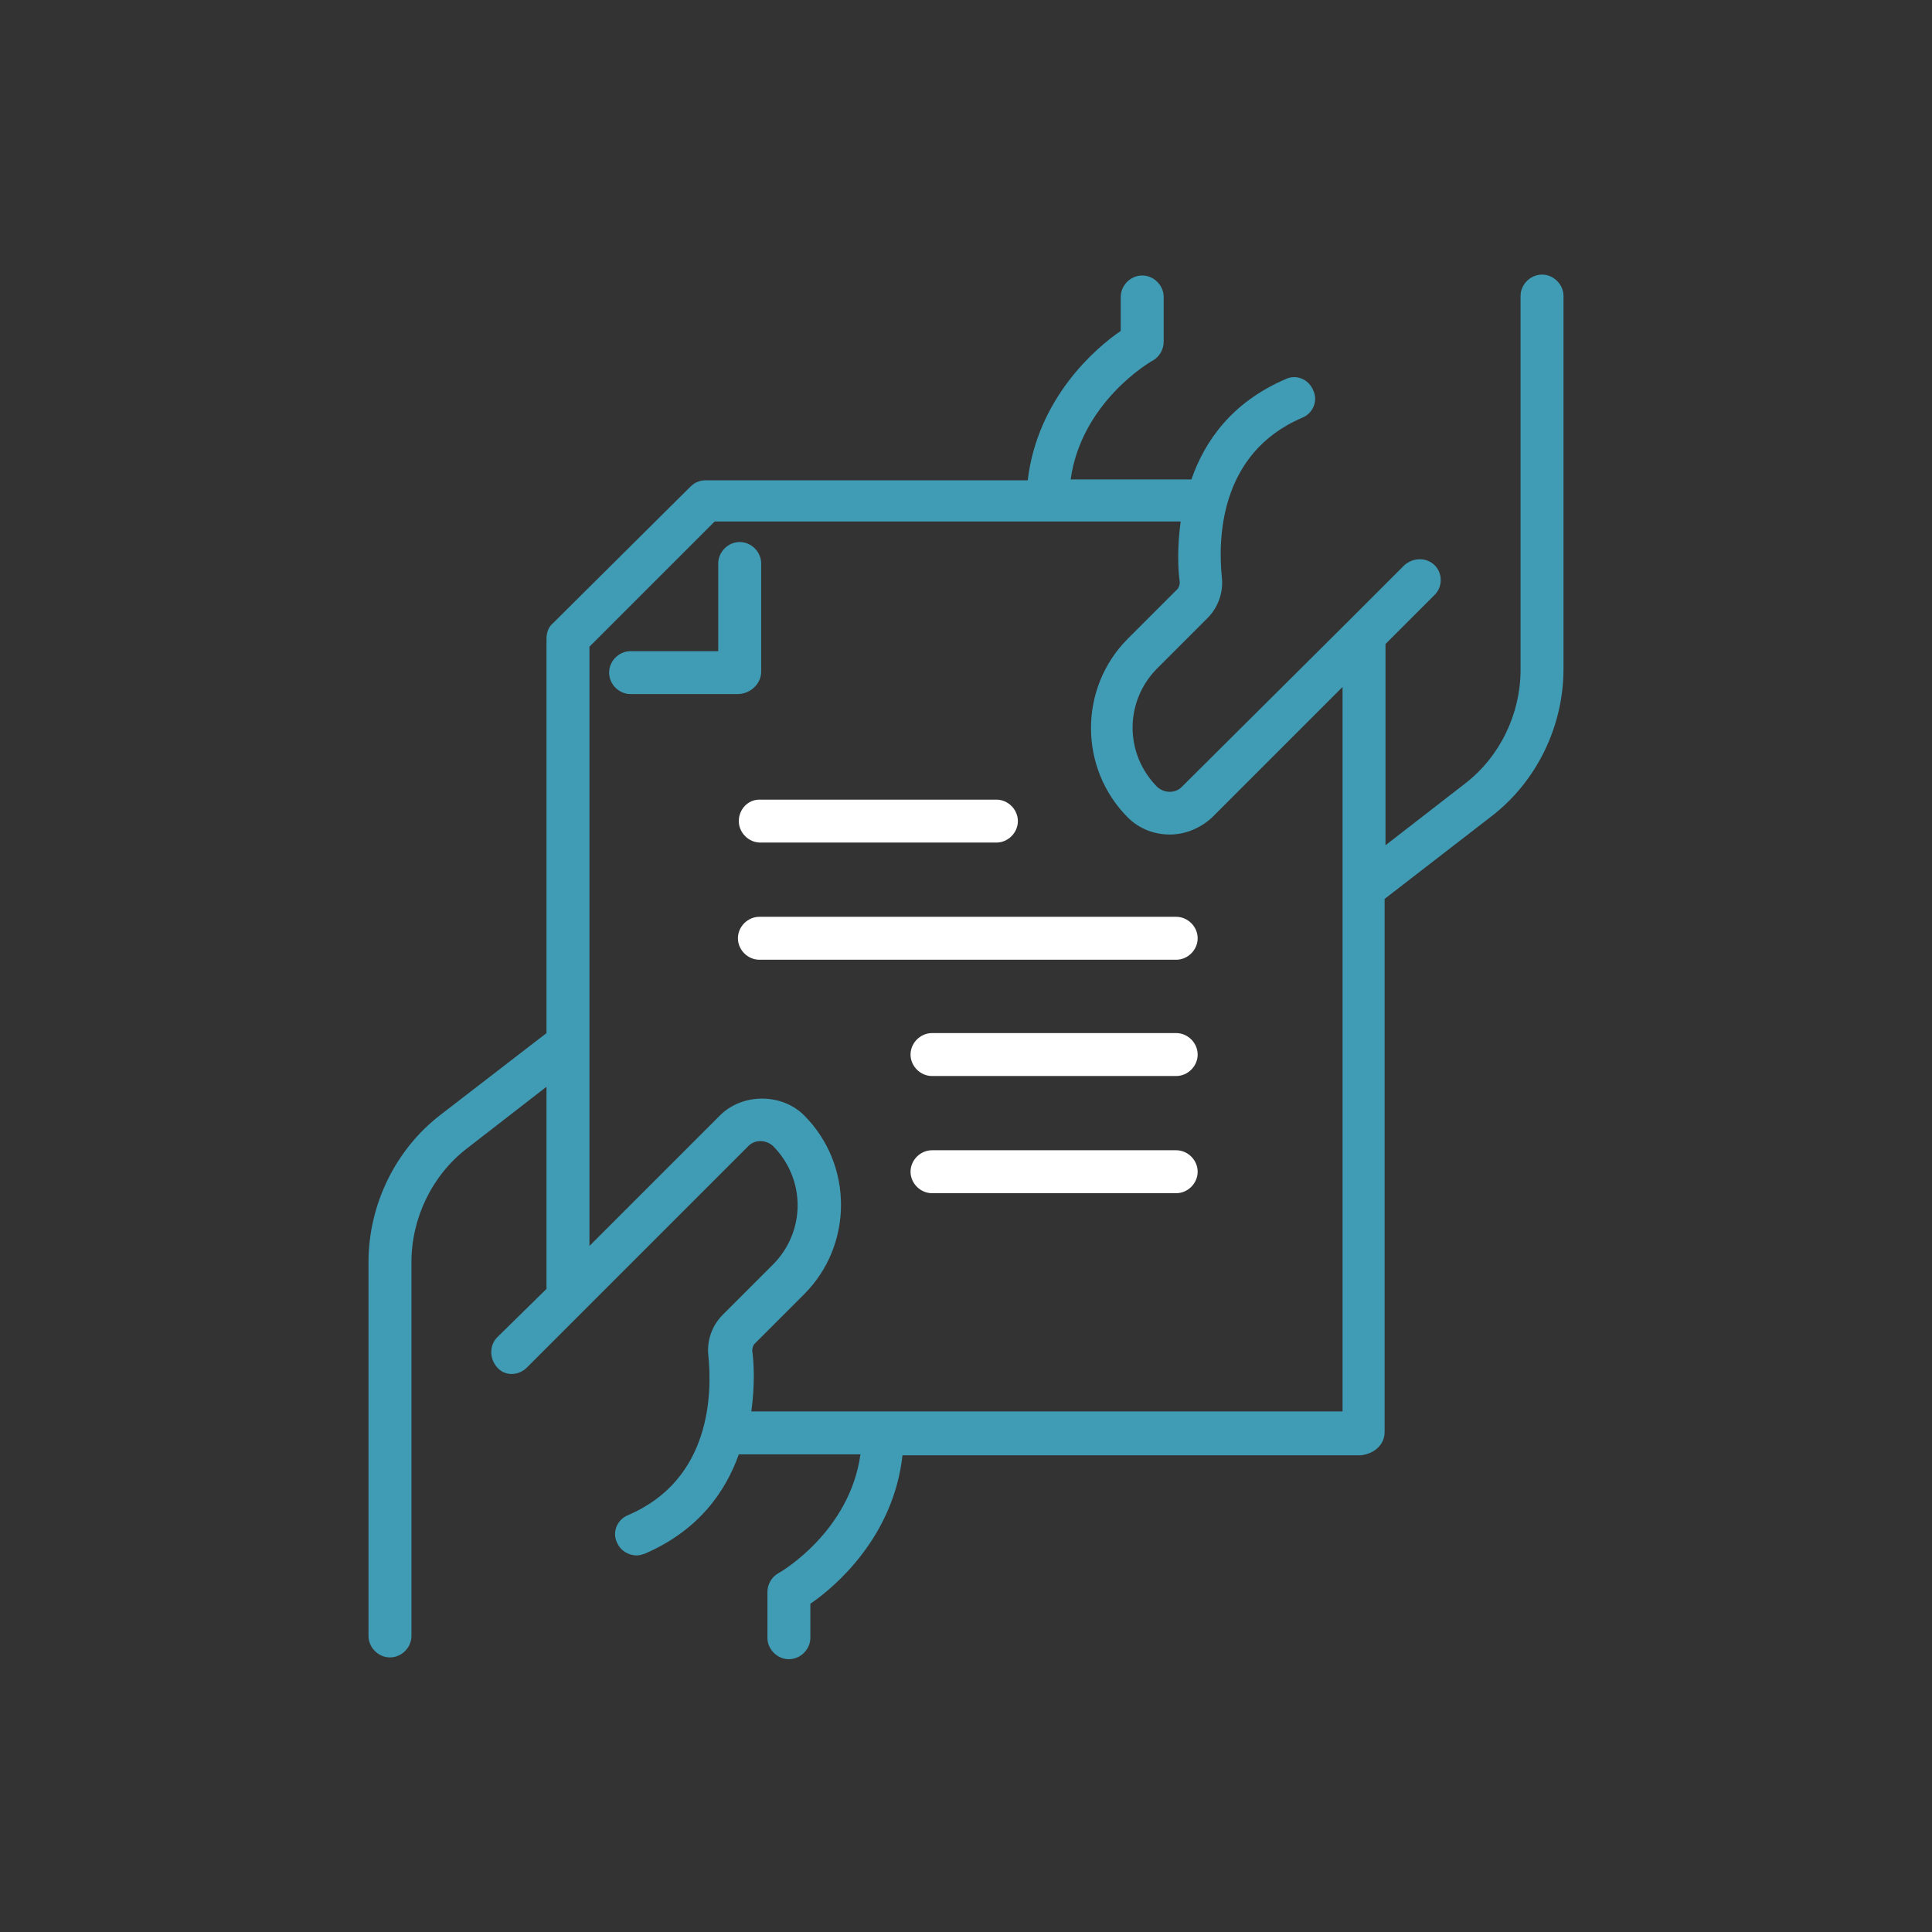 <?xml version="1.0" encoding="utf-8"?>
<!-- Generator: Adobe Illustrator 27.5.0, SVG Export Plug-In . SVG Version: 6.00 Build 0)  -->
<svg version="1.1" id="Layer_1" xmlns="http://www.w3.org/2000/svg" xmlns:xlink="http://www.w3.org/1999/xlink" x="0px" y="0px"
	 viewBox="0 0 216 216" style="enable-background:new 0 0 216 216;" xml:space="preserve">
<rect x="0" y="0" width="216" height="216" fill="#333333" stroke="none"/>
<style type="text/css">
	.st0{fill:#409CB5;}
	.st1{fill:#FFFFFF;}
</style>
<g id="hands-letter">
	<path class="st0" d="M154.8,160.1v-59.6l11.9-9.2c5.1-3.9,8.1-10.1,8.1-16.5V33.1c0-1.3-1.1-2.4-2.4-2.4s-2.4,1.1-2.4,2.4v41.8
		c0,4.9-2.3,9.7-6.2,12.7l-8.9,6.9V72l5.5-5.5c0.9-0.9,0.9-2.4,0-3.3s-2.4-0.9-3.4,0l-6,6c-0.1,0.1-0.2,0.2-0.3,0.3L132.1,88
		c-0.7,0.7-1.9,0.7-2.7,0c-3.7-3.7-3.7-9.6,0-13.3l5.6-5.6c1.2-1.2,1.8-2.9,1.6-4.6c-0.4-4-0.4-13.8,9-17.8c1.2-0.5,1.8-1.9,1.2-3.1
		c-0.5-1.2-1.9-1.8-3.1-1.2c-6,2.6-9,6.9-10.5,11.2h-13.5c1.2-8.6,8.8-13.1,9.2-13.3c0.7-0.4,1.2-1.2,1.2-2.1v-5
		c0-1.3-1.1-2.4-2.4-2.4s-2.4,1.1-2.4,2.4v3.8c-2.8,1.9-9.3,7.5-10.4,16.7h-36c-0.6,0-1.2,0.2-1.7,0.7L61.8,69.7
		c-0.5,0.4-0.7,1.1-0.7,1.7v44.1l-11.8,9.1c-5.1,3.9-8.1,10.1-8.1,16.5v41.8c0,1.3,1.1,2.4,2.4,2.4s2.4-1.1,2.4-2.4v-41.8
		c0-4.9,2.3-9.7,6.2-12.7l8.9-6.9v22.6l-5.5,5.4c-0.9,0.9-0.9,2.4,0,3.4s2.4,0.9,3.3,0l6.1-6.1l0,0l18.7-18.7c0.7-0.7,1.9-0.7,2.7,0
		c3.7,3.7,3.7,9.6,0,13.3l-5.6,5.6c-1.2,1.2-1.8,2.9-1.6,4.6c0.4,4,0.4,13.8-9,17.8c-1.2,0.5-1.8,1.9-1.2,3.1
		c0.4,0.9,1.3,1.4,2.2,1.4c0.3,0,0.6-0.1,0.9-0.2c6-2.6,9-6.9,10.5-11.1h13.6c-1.2,8.6-8.8,13.1-9.2,13.3c-0.7,0.4-1.2,1.2-1.2,2.1
		v5.1c0,1.3,1.1,2.4,2.4,2.4s2.4-1.1,2.4-2.4v-3.8c2.8-1.9,9.3-7.5,10.3-16.6h51.3C153.7,162.5,154.8,161.5,154.8,160.1L154.8,160.1
		z M84,157.8c0.4-2.9,0.3-5.4,0.1-6.8c0-0.3,0.1-0.5,0.2-0.7l5.6-5.6c5.5-5.5,5.5-14.5,0-20c-2.5-2.5-6.9-2.5-9.4,0l-14.6,14.6v-67
		l14-14H132c-0.4,2.9-0.3,5.4-0.1,6.8c0,0.3-0.1,0.5-0.2,0.7l-5.6,5.6c-5.5,5.5-5.5,14.5,0,20c1.3,1.3,3,1.9,4.7,1.9
		s3.4-0.7,4.7-1.9l14.6-14.6v81L84,157.8L84,157.8z"/>
	<path class="st0" d="M85.1,75.1V63c0-1.3-1.1-2.4-2.4-2.4s-2.4,1.1-2.4,2.4v9.8h-9.8c-1.3,0-2.4,1.1-2.4,2.4s1.1,2.4,2.4,2.4h12.1
		C84,77.5,85.1,76.4,85.1,75.1z"/>
</g>
<g id="text">
	<path class="st1" d="M131.5,102.5H84.9c-1.3,0-2.4,1.1-2.4,2.4s1.1,2.4,2.4,2.4h46.6c1.3,0,2.4-1.1,2.4-2.4
		S132.8,102.5,131.5,102.5z"/>
	<path class="st1" d="M82.6,91.8c0,1.3,1.1,2.4,2.4,2.4h26.4c1.3,0,2.4-1.1,2.4-2.4s-1.1-2.4-2.4-2.4H84.9
		C83.6,89.4,82.6,90.5,82.6,91.8z"/>
	<path class="st1" d="M131.5,115.5h-27.3c-1.3,0-2.4,1.1-2.4,2.4s1.1,2.4,2.4,2.4h27.3c1.3,0,2.4-1.1,2.4-2.4
		S132.8,115.5,131.5,115.5z"/>
	<path class="st1" d="M131.5,128.6h-27.3c-1.3,0-2.4,1.1-2.4,2.4s1.1,2.4,2.4,2.4h27.3c1.3,0,2.4-1.1,2.4-2.4
		S132.8,128.6,131.5,128.6z"/>
</g>
</svg>
